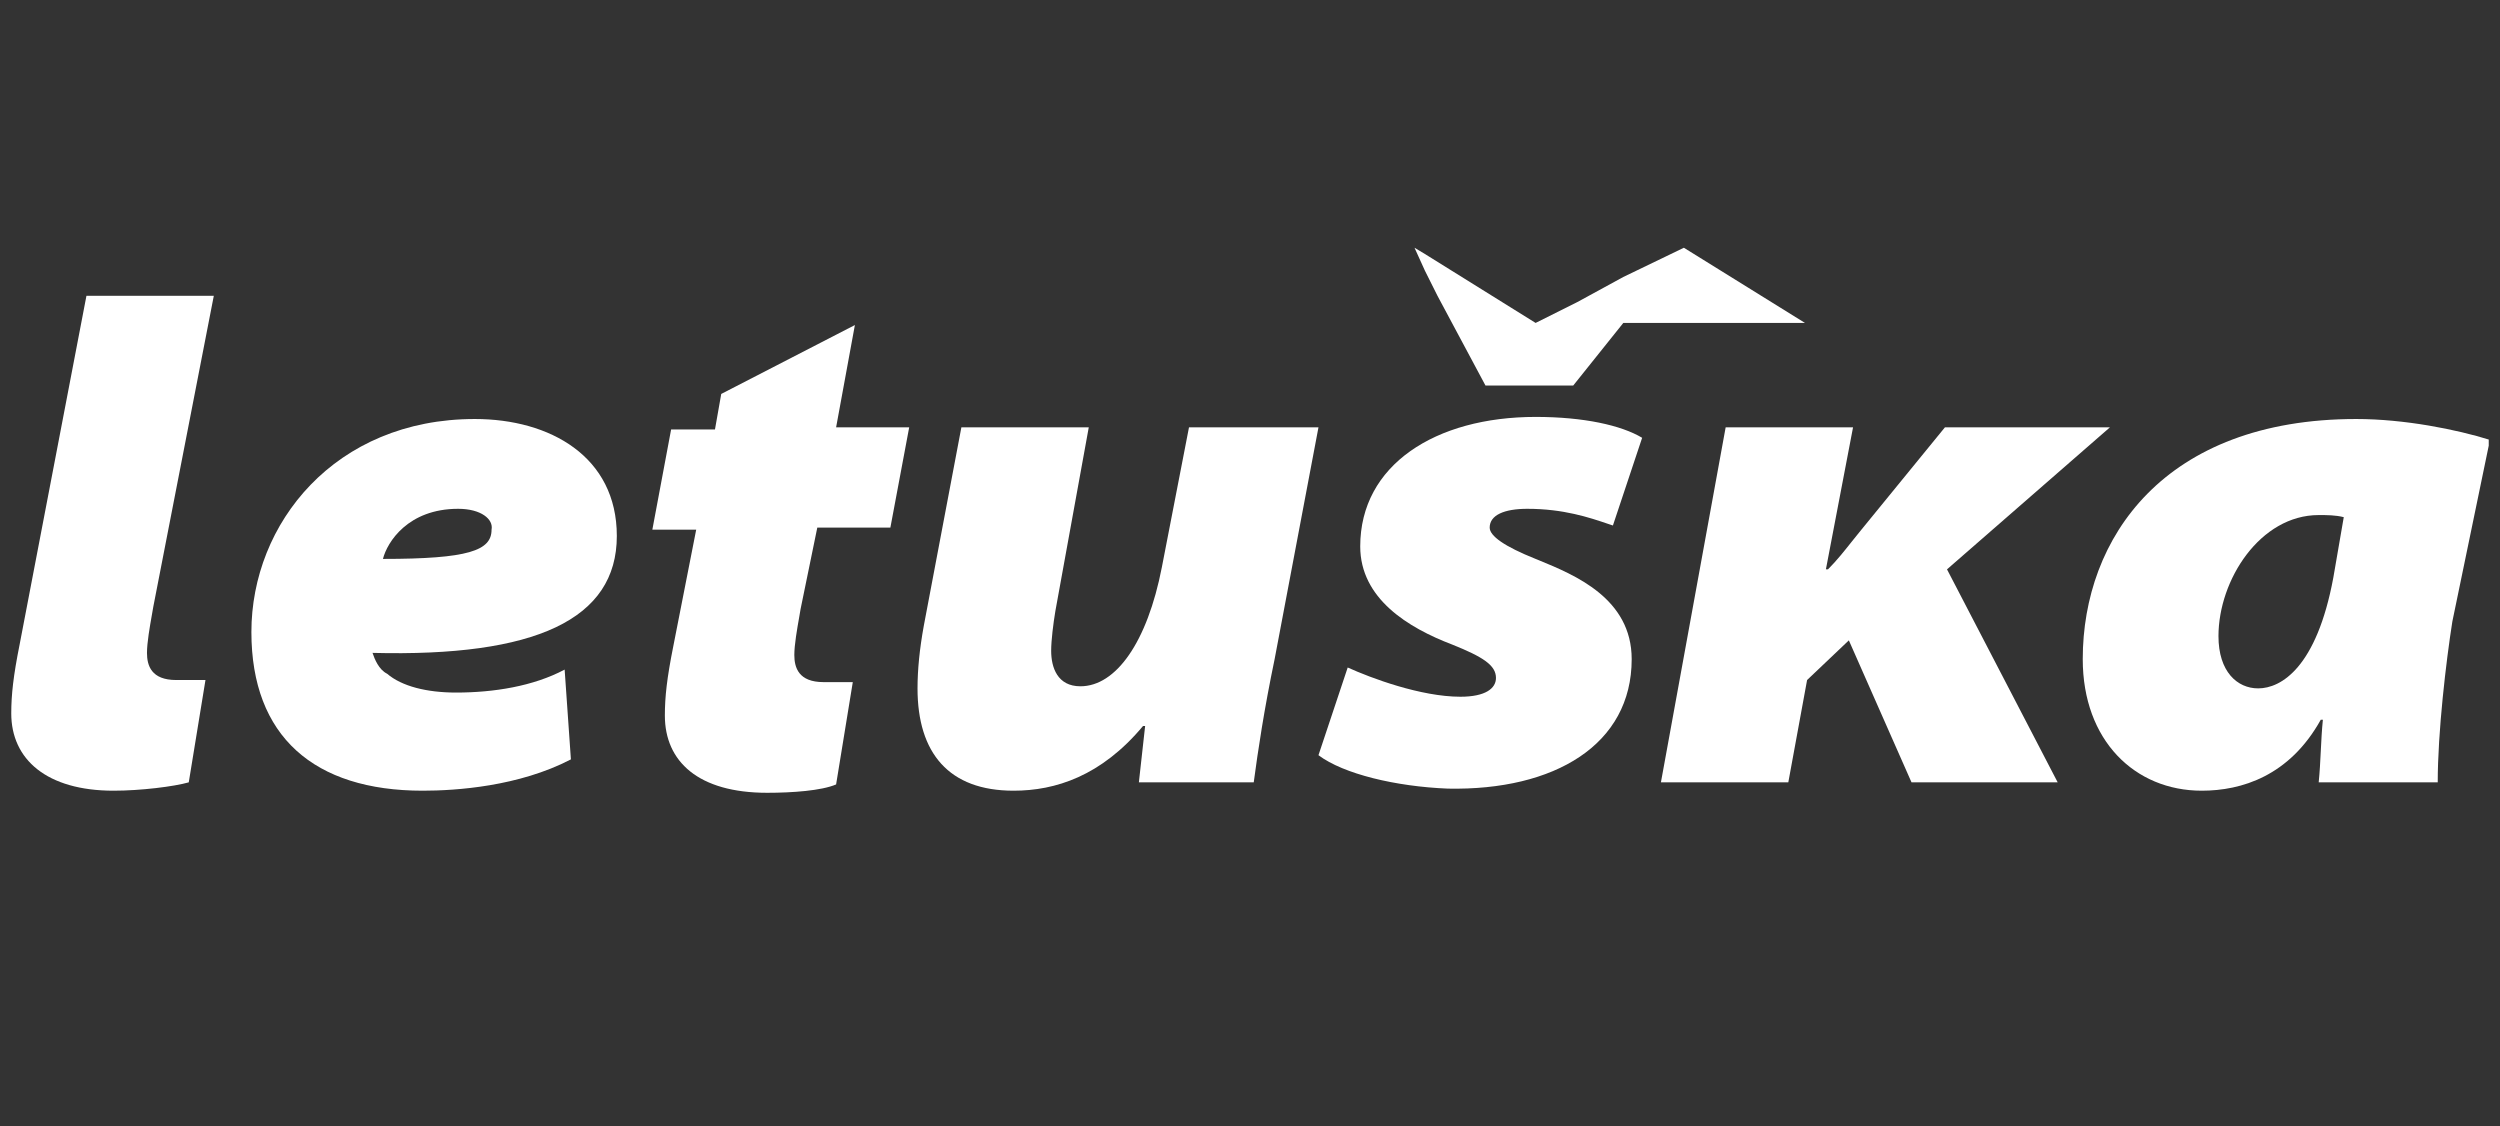 <?xml version="1.0" encoding="UTF-8"?>
<svg xmlns="http://www.w3.org/2000/svg" width="111" height="50" viewBox="0 0 111 50" fill="none">
  <rect x="0" y="0" width="111" height="50" fill="#333333" stroke="none"/>
  <g clip-path="url(#clip0_793_48565)">
    <path d="M74.764 11L80.141 14.338H72.075L69.85 17.119H65.956L63.824 13.133L63.267 12.02L62.804 11L63.267 11.278L68.181 14.338L70.035 13.411L72.075 12.298L74.764 11Z" fill="white"></path>
    <path fill-rule="evenodd" clip-rule="evenodd" d="M18.765 35.107C20.248 35.107 23.03 34.922 25.348 33.717L25.07 29.73C23.679 30.471 21.917 30.75 20.248 30.75C18.95 30.75 17.838 30.471 17.189 29.915C16.818 29.73 16.633 29.266 16.54 28.988C23.771 29.174 27.387 27.505 27.387 23.796C27.387 20.273 24.421 18.604 21.083 18.604C14.871 18.604 11.162 23.24 11.162 28.061C11.162 32.697 13.944 35.107 18.765 35.107ZM17.003 24.816C17.189 24.074 18.116 22.591 20.341 22.591C21.361 22.591 21.917 23.054 21.825 23.518C21.825 24.445 20.805 24.816 17.003 24.816Z" fill="white"></path>
    <path d="M37.123 18.975L37.957 14.432L32.023 17.491L31.745 19.067H29.798L28.964 23.518H30.911L29.891 28.71C29.613 30.101 29.52 30.935 29.52 31.77C29.52 33.809 31.003 35.2 34.063 35.2C35.175 35.2 36.474 35.107 37.123 34.829L37.864 30.286H36.566C35.454 30.286 35.268 29.637 35.268 29.081C35.268 28.628 35.391 27.93 35.487 27.386C35.509 27.261 35.529 27.145 35.546 27.041L36.288 23.425H39.533L40.368 18.975H37.123Z" fill="white"></path>
    <path d="M56.593 29.266L58.54 18.975H52.791L51.586 25.187C50.937 28.524 49.546 30.471 47.97 30.471C46.95 30.471 46.672 29.637 46.672 28.895C46.672 28.432 46.765 27.69 46.858 27.134L48.341 18.975H42.685L41.017 27.783C40.831 28.803 40.738 29.73 40.738 30.564C40.738 33.438 42.129 35.107 45.003 35.107C46.858 35.107 48.897 34.458 50.752 32.233H50.844L50.566 34.736H55.666C55.851 33.346 56.129 31.491 56.593 29.266Z" fill="white"></path>
    <path d="M64.844 30.935C63.083 30.935 60.858 30.101 59.838 29.637L58.54 33.531C59.652 34.366 61.97 34.922 64.288 35.015C69.017 35.107 72.447 33.068 72.447 29.266C72.447 26.565 69.912 25.526 68.322 24.873C68.275 24.854 68.228 24.835 68.182 24.816C66.791 24.26 66.142 23.796 66.142 23.425C66.142 22.869 66.791 22.591 67.811 22.591C69.425 22.591 70.573 22.98 71.395 23.259C71.47 23.285 71.543 23.309 71.613 23.332L72.911 19.438C71.984 18.882 70.315 18.511 68.182 18.511C63.732 18.511 60.394 20.644 60.394 24.26C60.394 26.578 62.526 27.875 64.474 28.617C65.864 29.174 66.421 29.544 66.421 30.101C66.421 30.564 65.957 30.935 64.844 30.935Z" fill="white"></path>
    <path d="M79.401 34.736H73.745L76.619 18.975H82.275L81.07 25.279H81.162C81.548 24.894 81.889 24.463 82.217 24.05C82.362 23.868 82.504 23.688 82.646 23.518L86.354 18.975H93.679L86.447 25.279L91.361 34.736H84.871L82.089 28.432L80.235 30.193L79.401 34.736Z" fill="white"></path>
    <path d="M6.745 27.293C6.767 27.168 6.787 27.052 6.805 26.948L9.493 13.134H3.838L0.871 28.617C0.593 30.008 0.5 30.842 0.5 31.677C0.5 33.717 2.076 35.107 5.043 35.107C6.248 35.107 7.732 34.922 8.381 34.736L9.123 30.193H7.825C6.712 30.193 6.526 29.544 6.526 28.988C6.526 28.535 6.649 27.837 6.745 27.293Z" fill="white"></path>
    <path fill-rule="evenodd" clip-rule="evenodd" d="M103.043 33.346C103.02 33.809 102.997 34.273 102.95 34.736H108.235C108.235 32.511 108.606 29.359 108.884 27.597L110.553 19.531C109.07 19.067 106.752 18.604 104.619 18.604C96.09 18.604 92.474 23.889 92.474 29.266C92.474 32.882 94.791 35.107 97.758 35.107C99.52 35.107 101.652 34.458 103.043 31.955H103.136C103.089 32.419 103.066 32.882 103.043 33.346ZM102.95 22.869C103.321 22.869 103.692 22.869 104.063 22.962L103.599 25.65C102.858 29.637 101.282 30.564 100.262 30.564C99.335 30.564 98.5 29.823 98.5 28.246C98.5 25.743 100.354 22.869 102.95 22.869Z" fill="white"></path>
  </g>
  <defs>
    <clipPath id="clip0_793_48565">
      <rect width="110" height="50" fill="white" transform="translate(0.5)"></rect>
    </clipPath>
  </defs>
</svg>
